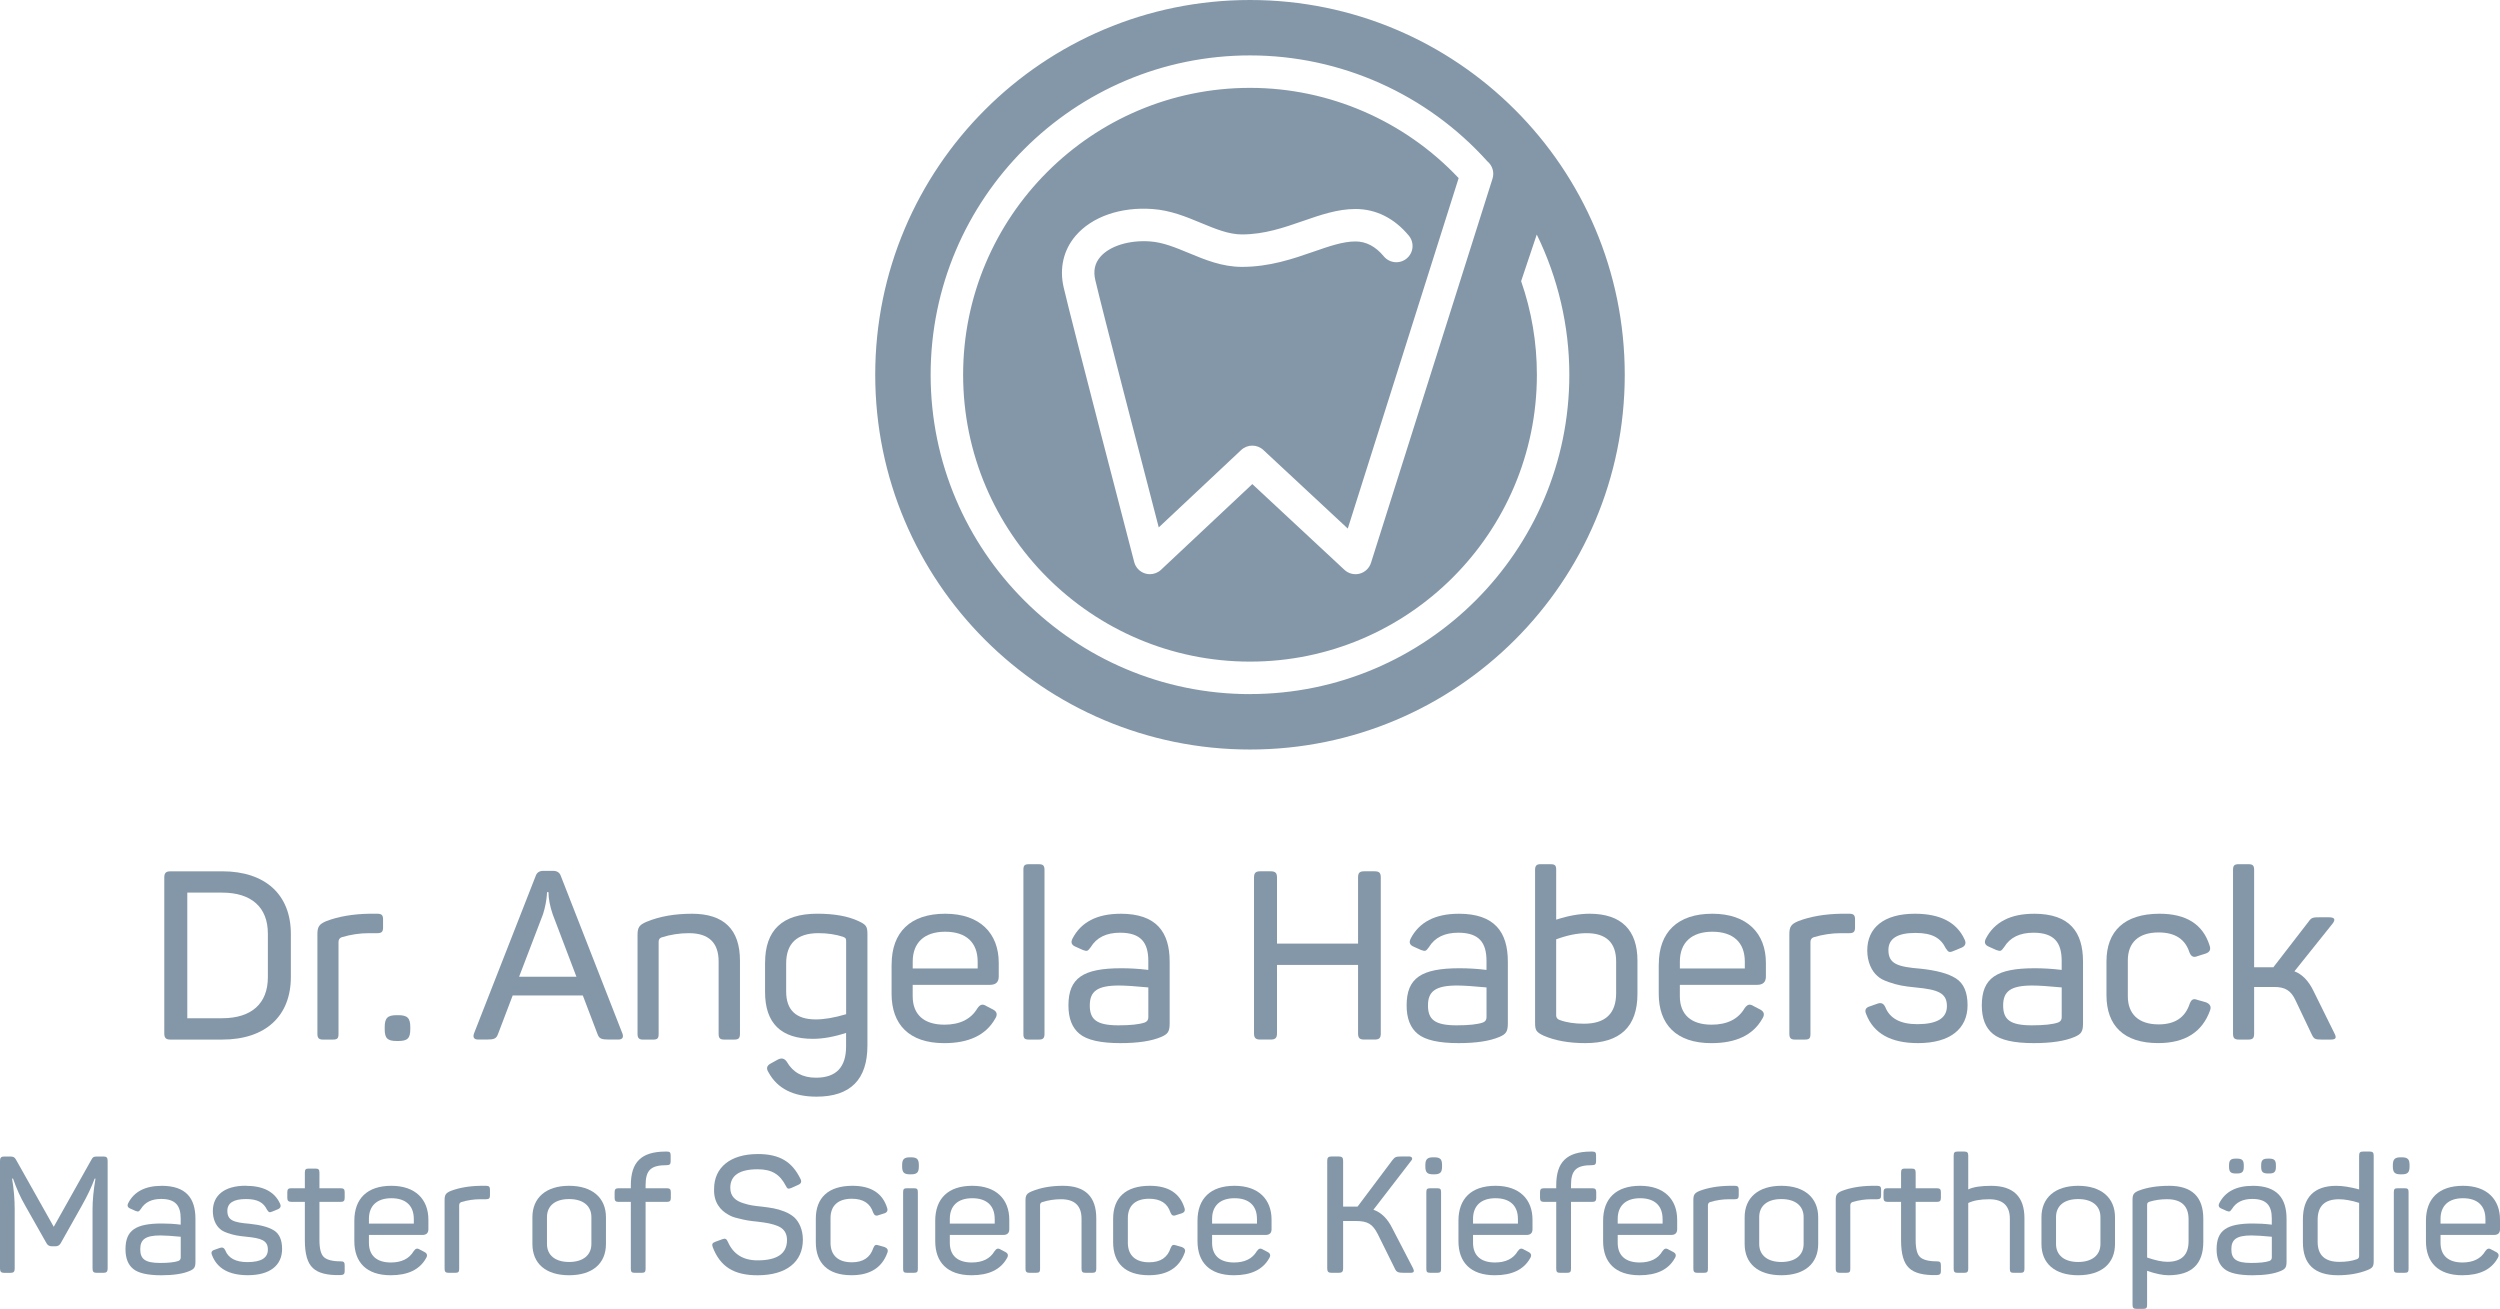 <?xml version="1.0" encoding="UTF-8"?><svg id="Ebene_2" xmlns="http://www.w3.org/2000/svg" viewBox="0 0 1036.33 542.55"><defs><style>.cls-1{fill:#8497a9;}</style></defs><g id="Ebene_1-2"><g><path class="cls-1" d="M518.16,0c-85.8,0-155.35,69.55-155.35,155.35s69.55,155.35,155.35,155.35,155.35-69.55,155.35-155.35S603.96,0,518.16,0Zm0,287.73c-72.99,0-132.38-59.38-132.38-132.38S445.17,22.97,518.17,22.97c37.51,0,73.3,16,98.4,43.91,2.04,1.7,2.98,4.52,2.12,7.2l-50.37,159.24c-.69,2.2-2.47,3.89-4.7,4.48-2.23,.59-4.61-.01-6.3-1.58l-38.19-35.55-37.85,35.53c-1.26,1.19-2.92,1.82-4.6,1.82-.62,0-1.25-.09-1.87-.26-2.28-.66-4.05-2.47-4.64-4.77-1.04-3.99-25.54-98-29.24-113.83-1.84-7.92-.09-15.52,4.94-21.41,6.77-7.92,18.68-12.06,31.89-11.1,7.48,.53,13.95,3.21,20.2,5.81,5.85,2.42,11.37,4.72,16.85,4.72,9.29,0,17.43-2.83,25.3-5.56,7.39-2.56,14.36-4.98,21.8-4.98,8.48,0,16.11,3.82,22.1,11.05,2.37,2.86,1.97,7.11-.9,9.47-2.86,2.37-7.11,1.97-9.48-.9-3.39-4.1-7.33-6.17-11.73-6.17-5.17,0-10.83,1.96-17.39,4.24-8.51,2.95-18.15,6.3-29.71,6.3-8.16,0-15.2-2.92-22-5.74-5.5-2.28-10.7-4.44-16.01-4.81-8.69-.63-16.81,1.88-20.69,6.42-2.28,2.66-2.95,5.8-2.06,9.6,2.92,12.48,19.55,76.55,26.3,102.53l34.17-32.08c2.58-2.42,6.6-2.43,9.19-.02l35,32.58,45.96-145.28c-22.44-23.8-53.73-37.41-86.49-37.41-65.57,0-118.92,53.35-118.92,118.92s53.35,118.92,118.92,118.92,118.92-53.35,118.92-118.92c0-13.41-2.22-26.39-6.53-38.79l6.48-19.33c8.81,17.99,13.5,38,13.5,58.11,0,72.99-59.38,132.38-132.37,132.38Z"/><g><path class="cls-1" d="M92.08,361.18c18.08,0,28.49,9.82,28.49,25.94v17.88c0,16.11-10.41,25.94-28.49,25.94h-21.42c-1.87,0-2.56-.69-2.56-2.55v-64.64c0-1.87,.69-2.56,2.56-2.56h21.42Zm18.96,25.84c0-10.9-6.78-17-18.96-17h-14.44v52.07h14.44c12.18,0,18.96-6.09,18.96-17v-18.08Z"/><path class="cls-1" d="M156.43,378.77c1.87,0,2.36,.69,2.36,2.36v3.34c0,1.67-.49,2.36-2.36,2.36h-3.44c-3.93,0-7.66,.59-11.3,1.67-.88,.29-1.37,.98-1.37,1.96v38.12c0,1.87-.49,2.36-2.36,2.36h-4.13c-1.67,0-2.26-.69-2.26-2.36v-41.26c0-3.14,.69-4.22,3.73-5.5,4.91-1.87,10.91-2.95,17.98-3.05h3.14Z"/><path class="cls-1" d="M165.07,420.82c3.83,0,5.01,1.18,5.01,5.01v.79c0,3.83-1.18,4.91-5.01,4.91h-.59c-3.83,0-5.01-1.08-5.01-4.91v-.79c0-3.83,1.18-5.01,5.01-5.01h.59Z"/><path class="cls-1" d="M258.01,428.38c.59,1.67,0,2.55-1.77,2.55h-3.83c-3.14,0-4.03-.39-4.72-2.26l-6.09-16.01h-29.08l-6.09,16.01c-.69,1.87-1.57,2.26-4.72,2.26h-3.44c-1.77,0-2.36-.88-1.77-2.55l25.54-65.23c.49-1.47,1.57-2.16,3.24-2.16h3.93c1.67,0,2.75,.69,3.24,2.06l25.54,65.33Zm-28.88-49.32c-1.18-3.44-1.77-6.58-1.77-9.23h-.59l-.1,1.37c-.1,1.67-.69,5.11-1.57,7.76l-9.92,25.94h23.77l-9.82-25.84Z"/><path class="cls-1" d="M286.8,378.77c13.26,0,19.94,6.48,19.94,19.45v30.36c0,1.87-.69,2.36-2.36,2.36h-4.13c-1.67,0-2.36-.49-2.36-2.36v-30.06c0-7.76-4.13-11.69-12.28-11.69-3.93,0-7.76,.59-11.4,1.77-.79,.29-1.18,.88-1.18,1.77v38.22c0,1.87-.49,2.36-2.36,2.36h-4.13c-1.67,0-2.26-.69-2.26-2.36v-40.97c0-3.14,.69-4.22,3.73-5.5,5.4-2.26,11.69-3.34,18.76-3.34Z"/><path class="cls-1" d="M317.15,399.1c0-13.56,7.17-20.34,21.61-20.34,6.98,0,12.67,.98,17.09,3.05,3.14,1.47,3.73,2.16,3.73,5.4v46.17c0,14.15-7.07,21.22-21.12,21.22-9.53,0-16.21-3.34-19.85-10.02-1.08-1.67-.79-2.85,.88-3.73l2.85-1.57c1.57-.88,2.85-.59,3.83,.88,2.55,4.42,6.58,6.58,12.08,6.58,8.35,0,12.48-4.32,12.48-12.97v-5.6c-5.11,1.67-9.73,2.46-13.75,2.46-13.26,0-19.84-6.48-19.84-19.45v-12.08Zm22.2-12.28c-8.94,0-13.46,4.22-13.46,12.58v11.59c0,7.76,4.13,11.59,12.28,11.59,3.44,0,7.66-.69,12.58-2.16v-30.16c0-1.18-.1-1.47-1.38-1.96-3.05-.98-6.38-1.47-10.02-1.47Z"/><path class="cls-1" d="M369.61,399.79c0-13.36,7.76-21.02,22.2-21.02s22.2,8.15,22.2,20.34v5.7c0,2.26-1.18,3.44-3.64,3.44h-32.03v4.72c0,7.57,4.62,11.79,13.16,11.79,6.39,0,11-2.26,13.66-6.78,1.18-1.67,2.16-1.96,3.83-.88l2.65,1.37c1.67,.88,1.96,2.16,.88,3.83-3.83,6.78-10.91,10.12-21.12,10.12-14.64,0-21.81-7.86-21.81-20.44v-12.18Zm35.66-1.18c0-7.86-4.72-12.38-13.46-12.38s-13.46,4.62-13.46,12.38v2.85h26.92v-2.85Z"/><path class="cls-1" d="M432.98,428.58c0,1.87-.69,2.36-2.36,2.36h-4.03c-1.87,0-2.36-.49-2.36-2.36v-67.98c0-1.87,.49-2.36,2.36-2.36h4.03c1.67,0,2.36,.49,2.36,2.36v67.98Z"/><path class="cls-1" d="M464.52,378.77c14.83,0,20.34,7.56,20.34,19.85v25.64c0,3.44-.79,4.42-3.54,5.6-3.93,1.67-9.53,2.55-16.9,2.55-8.15,0-13.85-1.28-16.9-3.83-3.05-2.46-4.62-6.39-4.62-11.79,0-11.4,6.09-15.42,21.91-15.42,3.54,0,7.27,.2,11.2,.69v-3.73c0-7.57-3.05-11.69-11.69-11.69-5.7,0-9.73,1.97-12.18,5.99-1.18,1.57-1.38,1.87-3.24,1.18l-3.05-1.37c-1.67-.69-2.06-1.77-1.28-3.34,3.54-6.88,10.22-10.32,19.94-10.32Zm11.49,30.55c-5.21-.49-9.33-.79-12.18-.79-9.04,0-12.08,2.46-12.08,8.25s2.75,8.25,11.89,8.25c5.01,0,8.65-.39,10.91-1.18,.98-.39,1.47-1.08,1.47-2.16v-12.38Z"/><path class="cls-1" d="M569.83,361.18c1.96,0,2.55,.69,2.55,2.56v64.64c0,1.87-.59,2.55-2.55,2.55h-4.32c-1.96,0-2.55-.69-2.55-2.55v-28.39h-33.6v28.39c0,1.87-.69,2.55-2.65,2.55h-4.32c-1.87,0-2.56-.69-2.56-2.55v-64.64c0-1.87,.69-2.56,2.56-2.56h4.32c1.97,0,2.65,.69,2.65,2.56v27.41h33.6v-27.41c0-1.87,.59-2.56,2.55-2.56h4.32Z"/><path class="cls-1" d="M604.71,378.77c14.83,0,20.34,7.56,20.34,19.85v25.64c0,3.44-.79,4.42-3.54,5.6-3.93,1.67-9.53,2.55-16.9,2.55-8.15,0-13.85-1.28-16.9-3.83-3.05-2.46-4.62-6.39-4.62-11.79,0-11.4,6.09-15.42,21.91-15.42,3.54,0,7.27,.2,11.2,.69v-3.73c0-7.57-3.05-11.69-11.69-11.69-5.7,0-9.73,1.97-12.18,5.99-1.18,1.57-1.38,1.87-3.24,1.18l-3.05-1.37c-1.67-.69-2.06-1.77-1.28-3.34,3.54-6.88,10.22-10.32,19.94-10.32Zm11.49,30.55c-5.21-.49-9.33-.79-12.18-.79-9.04,0-12.08,2.46-12.08,8.25s2.75,8.25,11.89,8.25c5.01,0,8.65-.39,10.91-1.18,.98-.39,1.47-1.08,1.47-2.16v-12.38Z"/><path class="cls-1" d="M642.73,358.24c1.87,0,2.36,.49,2.36,2.36v20.63c5.11-1.67,9.73-2.46,13.85-2.46,13.36,0,19.84,6.98,19.84,19.45v13.75c0,13.66-7.17,20.44-21.61,20.44-6.58,0-12.38-.98-17.19-3.05-3.14-1.47-3.64-2.26-3.64-5.4v-63.37c0-1.67,.59-2.36,2.26-2.36h4.13Zm27.21,40.28c0-7.76-4.13-11.69-12.28-11.69-3.83,0-8.06,.88-12.58,2.55v31.54c0,.88,.49,1.57,1.38,1.87,2.85,1.08,6.29,1.57,10.12,1.57,8.94,0,13.36-4.22,13.36-12.67v-13.16Z"/><path class="cls-1" d="M687.62,399.79c0-13.36,7.76-21.02,22.2-21.02s22.2,8.15,22.2,20.34v5.7c0,2.26-1.18,3.44-3.64,3.44h-32.03v4.72c0,7.57,4.62,11.79,13.16,11.79,6.39,0,11-2.26,13.66-6.78,1.18-1.67,2.16-1.96,3.83-.88l2.65,1.37c1.67,.88,1.97,2.16,.88,3.83-3.83,6.78-10.9,10.12-21.12,10.12-14.64,0-21.81-7.86-21.81-20.44v-12.18Zm35.66-1.18c0-7.86-4.72-12.38-13.46-12.38s-13.46,4.62-13.46,12.38v2.85h26.92v-2.85Z"/><path class="cls-1" d="M766.61,378.77c1.87,0,2.36,.69,2.36,2.36v3.34c0,1.67-.49,2.36-2.36,2.36h-3.44c-3.93,0-7.66,.59-11.3,1.67-.88,.29-1.38,.98-1.38,1.96v38.12c0,1.87-.49,2.36-2.36,2.36h-4.13c-1.67,0-2.26-.69-2.26-2.36v-41.26c0-3.14,.69-4.22,3.73-5.5,4.91-1.87,10.9-2.95,17.98-3.05h3.14Z"/><path class="cls-1" d="M793.82,378.77c10.41,0,17.29,3.54,20.53,10.61,.79,1.57,.39,2.75-1.18,3.44l-3.34,1.38c-1.87,.79-2.16,.49-3.24-1.08-2.06-4.22-5.5-6.39-12.58-6.39-7.47,0-11.2,2.36-11.2,7.07,0,5.8,3.83,6.98,13.36,7.76,6.48,.69,11.4,1.96,14.64,4.03,3.24,2.06,4.81,5.8,4.81,11.1,0,9.73-7.17,15.72-20.53,15.72-11.3,0-18.47-4.03-21.52-12.08-.69-1.57-.2-2.65,1.47-3.14l3.34-1.18c1.47-.49,2.46,0,3.14,1.47,1.87,4.72,6.29,7.07,13.26,7.07,8.15,0,12.28-2.46,12.28-7.47,0-5.5-3.73-6.88-13.07-7.76-4.81-.49-7.27-.88-11.2-2.26-1.96-.69-3.54-1.47-4.62-2.55-2.26-1.97-4.13-5.7-4.13-10.51,0-9.43,6.88-15.23,19.75-15.23Z"/><path class="cls-1" d="M843.14,378.77c14.83,0,20.34,7.56,20.34,19.85v25.64c0,3.44-.79,4.42-3.54,5.6-3.93,1.67-9.53,2.55-16.9,2.55-8.15,0-13.85-1.28-16.9-3.83-3.05-2.46-4.62-6.39-4.62-11.79,0-11.4,6.09-15.42,21.91-15.42,3.54,0,7.27,.2,11.2,.69v-3.73c0-7.57-3.05-11.69-11.69-11.69-5.7,0-9.73,1.97-12.18,5.99-1.18,1.57-1.38,1.87-3.24,1.18l-3.05-1.37c-1.67-.69-2.06-1.77-1.28-3.34,3.54-6.88,10.22-10.32,19.94-10.32Zm11.49,30.55c-5.21-.49-9.33-.79-12.18-.79-9.04,0-12.08,2.46-12.08,8.25s2.75,8.25,11.89,8.25c5.01,0,8.65-.39,10.91-1.18,.98-.39,1.47-1.08,1.47-2.16v-12.38Z"/><path class="cls-1" d="M873.2,398.52c0-12.48,7.37-19.75,22.01-19.75,11.1,0,17.98,4.42,20.73,13.16,.59,1.67,.1,2.75-1.57,3.34l-3.44,1.08c-1.57,.69-2.65,.2-3.34-1.57-1.77-5.5-5.99-8.25-12.77-8.25-8.35,0-12.77,4.22-12.77,11.59v14.83c0,7.37,4.42,11.69,12.77,11.69,6.78,0,11-2.85,12.87-8.55,.79-1.87,1.47-2.26,3.34-1.57l3.44,.98c1.67,.69,2.26,1.77,1.67,3.34-3.24,9.04-10.41,13.56-21.52,13.56-14.25,0-21.42-7.27-21.42-19.85v-14.05Z"/><path class="cls-1" d="M967.61,428.19c1.08,1.97,.79,2.75-1.47,2.75h-3.83c-2.65,0-3.14-.29-4.03-2.16l-6.78-14.25c-1.87-3.93-4.22-5.4-8.84-5.4h-8.25v19.35c0,1.87-.59,2.46-2.46,2.46h-3.83c-1.87,0-2.46-.59-2.46-2.46v-67.89c0-1.87,.59-2.36,2.46-2.36h3.83c1.87,0,2.46,.49,2.46,2.36v40.38h7.96l14.64-18.96c1.18-1.67,1.77-1.77,4.62-1.77h3.73c2.46,0,2.95,.88,1.47,2.75l-15.72,19.65c3.14,1.18,5.8,3.83,7.86,8.06l8.65,17.49Z"/></g><g><path class="cls-1" d="M42.85,479.4c1.29,0,1.77,.48,1.77,1.77v44.69c0,1.29-.48,1.77-1.77,1.77h-2.72c-1.36,0-1.77-.48-1.77-1.77v-24.52c0-3.73,.41-8.01,1.22-12.77h-.34c-1.29,3.53-3.13,7.33-5.43,11.41l-8.63,15.35c-.48,.88-1.22,1.29-2.11,1.29h-1.7c-.88,0-1.63-.41-2.11-1.29l-8.76-15.48c-1.97-3.4-3.67-7.13-5.09-11.27h-.41c.75,4.28,1.09,8.56,1.09,12.77v24.52c0,1.29-.41,1.77-1.77,1.77H1.77c-1.29,0-1.77-.48-1.77-1.77v-44.69c0-1.29,.48-1.77,1.77-1.77h2.38c1.43,0,1.9,.27,2.51,1.36l15.62,27.78,15.55-27.71c.61-1.16,1.02-1.43,2.45-1.43h2.58Z"/><path class="cls-1" d="M66.96,491.55c10.25,0,14.06,5.23,14.06,13.72v17.73c0,2.38-.54,3.06-2.45,3.87-2.72,1.16-6.59,1.77-11.68,1.77-5.64,0-9.58-.88-11.68-2.65-2.11-1.7-3.19-4.41-3.19-8.15,0-7.88,4.21-10.66,15.14-10.66,2.45,0,5.03,.14,7.74,.48v-2.58c0-5.23-2.11-8.08-8.08-8.08-3.94,0-6.72,1.36-8.42,4.14-.82,1.09-.95,1.29-2.24,.82l-2.11-.95c-1.16-.48-1.43-1.22-.88-2.31,2.44-4.75,7.06-7.13,13.79-7.13Zm7.95,21.12c-3.6-.34-6.45-.54-8.42-.54-6.25,0-8.35,1.7-8.35,5.7s1.9,5.7,8.22,5.7c3.46,0,5.98-.27,7.54-.81,.68-.27,1.02-.75,1.02-1.49v-8.56Z"/><path class="cls-1" d="M101.86,491.55c7.2,0,11.95,2.44,14.19,7.33,.54,1.09,.27,1.9-.82,2.38l-2.31,.95c-1.29,.54-1.49,.34-2.24-.75-1.43-2.92-3.8-4.42-8.69-4.42-5.16,0-7.74,1.63-7.74,4.89,0,4.01,2.65,4.82,9.24,5.36,4.48,.48,7.88,1.36,10.12,2.78,2.24,1.43,3.33,4.01,3.33,7.67,0,6.72-4.96,10.87-14.19,10.87-7.81,0-12.77-2.78-14.87-8.35-.48-1.09-.14-1.83,1.02-2.17l2.31-.82c1.02-.34,1.7,0,2.17,1.02,1.29,3.26,4.35,4.89,9.17,4.89,5.64,0,8.49-1.7,8.49-5.16,0-3.8-2.58-4.75-9.03-5.37-3.33-.34-5.03-.61-7.74-1.56-1.36-.48-2.45-1.02-3.19-1.77-1.56-1.36-2.85-3.94-2.85-7.27,0-6.52,4.75-10.53,13.65-10.53Z"/><path class="cls-1" d="M130.79,484.42c1.15,0,1.63,.34,1.63,1.63v6.52h8.9c1.16,0,1.56,.48,1.56,1.63v2.38c0,1.16-.41,1.63-1.56,1.63h-8.9v15.82c0,3.6,.61,5.91,1.83,7.06,1.22,1.15,3.53,1.77,6.93,1.77,1.29,0,1.7,.34,1.7,1.63v2.44c0,1.16-.41,1.56-1.7,1.63-5.5,.14-9.3-.82-11.48-2.92-2.24-2.04-3.33-5.84-3.33-11.48v-15.96h-5.64c-1.16,0-1.63-.48-1.63-1.63v-2.38c0-1.29,.48-1.63,1.63-1.63h5.64v-6.52c0-1.29,.41-1.63,1.56-1.63h2.85Z"/><path class="cls-1" d="M146.88,506.08c0-9.24,5.36-14.53,15.35-14.53s15.35,5.64,15.35,14.06v3.94c0,1.56-.82,2.38-2.51,2.38h-22.14v3.26c0,5.23,3.19,8.15,9.1,8.15,4.41,0,7.61-1.56,9.44-4.69,.82-1.16,1.49-1.36,2.65-.61l1.83,.95c1.16,.61,1.36,1.49,.61,2.65-2.65,4.69-7.54,6.99-14.6,6.99-10.12,0-15.08-5.43-15.08-14.13v-8.42Zm24.65-.82c0-5.43-3.26-8.56-9.3-8.56s-9.3,3.19-9.3,8.56v1.97h18.61v-1.97Z"/><path class="cls-1" d="M201.48,491.55c1.29,0,1.63,.48,1.63,1.63v2.31c0,1.16-.34,1.63-1.63,1.63h-2.38c-2.72,0-5.3,.41-7.81,1.15-.61,.2-.95,.68-.95,1.36v26.35c0,1.29-.34,1.63-1.63,1.63h-2.85c-1.15,0-1.56-.48-1.56-1.63v-28.52c0-2.17,.48-2.92,2.58-3.8,3.4-1.29,7.54-2.04,12.43-2.11h2.17Z"/><path class="cls-1" d="M220.7,504.59c0-8.15,5.71-13.04,15.21-13.04s15.28,4.89,15.28,13.04v11.07c0,8.08-5.57,12.97-15.28,12.97s-15.21-4.89-15.21-12.97v-11.07Zm24.45-.07c0-4.69-3.46-7.47-9.24-7.47s-9.17,2.79-9.17,7.47v11.14c0,4.69,3.46,7.47,9.17,7.47s9.24-2.78,9.24-7.47v-11.14Z"/><path class="cls-1" d="M276.38,477.36c1.29,0,1.63,.34,1.63,1.63v2.38c0,1.16-.34,1.63-1.63,1.63-6.59,0-8.76,2.04-8.76,8.35v1.22h8.9c1.15,0,1.56,.48,1.56,1.63v2.38c0,1.16-.41,1.63-1.56,1.63h-8.9v27.78c0,1.29-.41,1.63-1.7,1.63h-2.72c-1.29,0-1.7-.34-1.7-1.63v-27.78h-5.16c-1.15,0-1.56-.48-1.56-1.63v-2.38c0-1.16,.41-1.63,1.56-1.63h5.16v-1.22c0-9.58,4.28-13.92,14.26-13.99h.61Z"/><path class="cls-1" d="M314.07,478.38c9.24,0,14.33,3.26,17.79,10.39,.54,1.09,.2,1.9-.95,2.38l-2.85,1.29c-1.29,.54-1.7,.41-2.31-.88-2.44-4.69-5.7-6.86-11.68-6.86-7.54,0-11.34,2.58-11.34,7.67,0,3.6,2.17,5.43,5.57,6.45,2.51,.81,4.21,1.02,7.47,1.36,3.87,.48,6.11,.75,9.44,2.04,1.7,.68,2.99,1.49,4.01,2.38,1.97,1.83,3.6,5.02,3.6,9.3,0,9.17-6.79,14.74-18.81,14.74-9.98,0-15.48-3.73-18.54-11.61-.48-1.29-.2-1.83,1.16-2.31l2.79-1.02c1.15-.48,1.77-.2,2.31,1.09,2.24,5.09,6.32,7.67,12.29,7.67,8.15,0,12.22-2.79,12.22-8.42,0-2.79-1.22-4.69-3.73-5.77-2.51-1.02-4.48-1.36-8.29-1.83-3.53-.34-5.16-.61-8.35-1.43-1.63-.34-2.92-.88-3.94-1.49-3.12-1.7-6.18-5.02-5.91-10.73,0-8.69,6.59-14.4,18.06-14.4Z"/><path class="cls-1" d="M338.18,505.2c0-8.63,5.09-13.65,15.21-13.65,7.67,0,12.43,3.06,14.33,9.1,.41,1.15,.07,1.9-1.09,2.31l-2.38,.75c-1.09,.48-1.83,.14-2.31-1.09-1.22-3.8-4.14-5.7-8.83-5.7-5.77,0-8.83,2.92-8.83,8.01v10.25c0,5.09,3.06,8.08,8.83,8.08,4.68,0,7.61-1.97,8.9-5.91,.54-1.29,1.02-1.56,2.31-1.09l2.38,.68c1.16,.48,1.56,1.22,1.16,2.31-2.24,6.25-7.2,9.37-14.87,9.37-9.85,0-14.81-5.02-14.81-13.72v-9.71Z"/><path class="cls-1" d="M377.63,479.74c2.51,0,3.26,.81,3.26,3.26v.54c0,2.45-.75,3.26-3.26,3.26h-.41c-2.44,0-3.26-.75-3.26-3.26v-.54c0-2.45,.82-3.26,3.26-3.26h.41Zm1.22,12.83c1.29,0,1.63,.34,1.63,1.63v31.78c0,1.29-.34,1.63-1.63,1.63h-2.85c-1.29,0-1.63-.34-1.63-1.63v-31.78c0-1.29,.34-1.63,1.63-1.63h2.85Z"/><path class="cls-1" d="M387.68,506.08c0-9.24,5.36-14.53,15.35-14.53s15.35,5.64,15.35,14.06v3.94c0,1.56-.82,2.38-2.51,2.38h-22.14v3.26c0,5.23,3.19,8.15,9.1,8.15,4.41,0,7.61-1.56,9.44-4.69,.82-1.16,1.49-1.36,2.65-.61l1.83,.95c1.16,.61,1.36,1.49,.61,2.65-2.65,4.69-7.54,6.99-14.6,6.99-10.12,0-15.08-5.43-15.08-14.13v-8.42Zm24.65-.82c0-5.43-3.26-8.56-9.3-8.56s-9.3,3.19-9.3,8.56v1.97h18.61v-1.97Z"/><path class="cls-1" d="M440.65,491.55c9.17,0,13.79,4.48,13.79,13.45v20.98c0,1.29-.48,1.63-1.63,1.63h-2.85c-1.16,0-1.63-.34-1.63-1.63v-20.78c0-5.36-2.85-8.08-8.49-8.08-2.72,0-5.37,.41-7.88,1.22-.54,.2-.82,.61-.82,1.22v26.42c0,1.29-.34,1.63-1.63,1.63h-2.85c-1.15,0-1.56-.48-1.56-1.63v-28.32c0-2.17,.48-2.92,2.58-3.8,3.73-1.56,8.08-2.31,12.97-2.31Z"/><path class="cls-1" d="M461.43,505.2c0-8.63,5.09-13.65,15.21-13.65,7.67,0,12.43,3.06,14.33,9.1,.41,1.15,.07,1.9-1.09,2.31l-2.38,.75c-1.09,.48-1.83,.14-2.31-1.09-1.22-3.8-4.14-5.7-8.83-5.7-5.77,0-8.83,2.92-8.83,8.01v10.25c0,5.09,3.06,8.08,8.83,8.08,4.68,0,7.61-1.97,8.9-5.91,.54-1.29,1.02-1.56,2.31-1.09l2.38,.68c1.16,.48,1.56,1.22,1.16,2.31-2.24,6.25-7.2,9.37-14.87,9.37-9.85,0-14.81-5.02-14.81-13.72v-9.71Z"/><path class="cls-1" d="M496.4,506.08c0-9.24,5.36-14.53,15.35-14.53s15.35,5.64,15.35,14.06v3.94c0,1.56-.82,2.38-2.51,2.38h-22.14v3.26c0,5.23,3.19,8.15,9.1,8.15,4.41,0,7.61-1.56,9.44-4.69,.82-1.16,1.49-1.36,2.65-.61l1.83,.95c1.16,.61,1.36,1.49,.61,2.65-2.65,4.69-7.54,6.99-14.6,6.99-10.12,0-15.08-5.43-15.08-14.13v-8.42Zm24.65-.82c0-5.43-3.26-8.56-9.3-8.56s-9.3,3.19-9.3,8.56v1.97h18.61v-1.97Z"/><path class="cls-1" d="M585.77,525.78c.61,1.22,.34,1.83-.95,1.83h-2.99c-2.17,0-2.92-.27-3.53-1.56l-7.2-14.53c-2.11-4.08-4.07-5.37-9.03-5.37h-5.3v19.7c0,1.29-.48,1.77-1.83,1.77h-2.99c-1.29,0-1.77-.48-1.77-1.77v-44.69c0-1.29,.48-1.77,1.77-1.77h2.99c1.36,0,1.83,.48,1.83,1.77v19.02h5.98l14.47-19.29c1.02-1.29,1.49-1.49,3.6-1.49h3.33c1.16,0,1.63,.88,.88,1.7l-15.69,20.37c3.19,1.09,5.84,3.67,7.81,7.67l8.63,16.64Z"/><path class="cls-1" d="M594.52,479.74c2.51,0,3.26,.81,3.26,3.26v.54c0,2.45-.75,3.26-3.26,3.26h-.41c-2.44,0-3.26-.75-3.26-3.26v-.54c0-2.45,.82-3.26,3.26-3.26h.41Zm1.22,12.83c1.29,0,1.63,.34,1.63,1.63v31.78c0,1.29-.34,1.63-1.63,1.63h-2.85c-1.29,0-1.63-.34-1.63-1.63v-31.78c0-1.29,.34-1.63,1.63-1.63h2.85Z"/><path class="cls-1" d="M604.57,506.08c0-9.24,5.36-14.53,15.35-14.53s15.35,5.64,15.35,14.06v3.94c0,1.56-.82,2.38-2.51,2.38h-22.14v3.26c0,5.23,3.19,8.15,9.1,8.15,4.41,0,7.61-1.56,9.44-4.69,.82-1.16,1.49-1.36,2.65-.61l1.83,.95c1.16,.61,1.36,1.49,.61,2.65-2.65,4.69-7.54,6.99-14.6,6.99-10.12,0-15.08-5.43-15.08-14.13v-8.42Zm24.65-.82c0-5.43-3.26-8.56-9.3-8.56s-9.3,3.19-9.3,8.56v1.97h18.61v-1.97Z"/><path class="cls-1" d="M659.99,477.36c1.29,0,1.63,.34,1.63,1.63v2.38c0,1.16-.34,1.63-1.63,1.63-6.59,0-8.76,2.04-8.76,8.35v1.22h8.9c1.15,0,1.56,.48,1.56,1.63v2.38c0,1.16-.41,1.63-1.56,1.63h-8.9v27.78c0,1.29-.41,1.63-1.7,1.63h-2.72c-1.29,0-1.7-.34-1.7-1.63v-27.78h-5.16c-1.15,0-1.56-.48-1.56-1.63v-2.38c0-1.16,.41-1.63,1.56-1.63h5.16v-1.22c0-9.58,4.28-13.92,14.26-13.99h.61Z"/><path class="cls-1" d="M664.54,506.08c0-9.24,5.36-14.53,15.35-14.53s15.35,5.64,15.35,14.06v3.94c0,1.56-.82,2.38-2.51,2.38h-22.14v3.26c0,5.23,3.19,8.15,9.1,8.15,4.41,0,7.61-1.56,9.44-4.69,.82-1.16,1.49-1.36,2.65-.61l1.83,.95c1.16,.61,1.36,1.49,.61,2.65-2.65,4.69-7.54,6.99-14.6,6.99-10.12,0-15.08-5.43-15.08-14.13v-8.42Zm24.65-.82c0-5.43-3.26-8.56-9.3-8.56s-9.3,3.19-9.3,8.56v1.97h18.61v-1.97Z"/><path class="cls-1" d="M719.13,491.55c1.29,0,1.63,.48,1.63,1.63v2.31c0,1.16-.34,1.63-1.63,1.63h-2.38c-2.72,0-5.3,.41-7.81,1.15-.61,.2-.95,.68-.95,1.36v26.35c0,1.29-.34,1.63-1.63,1.63h-2.85c-1.15,0-1.56-.48-1.56-1.63v-28.52c0-2.17,.48-2.92,2.58-3.8,3.4-1.29,7.54-2.04,12.43-2.11h2.17Z"/><path class="cls-1" d="M723.21,504.59c0-8.15,5.71-13.04,15.21-13.04s15.28,4.89,15.28,13.04v11.07c0,8.08-5.57,12.97-15.28,12.97s-15.21-4.89-15.21-12.97v-11.07Zm24.45-.07c0-4.69-3.46-7.47-9.24-7.47s-9.17,2.79-9.17,7.47v11.14c0,4.69,3.46,7.47,9.17,7.47s9.24-2.78,9.24-7.47v-11.14Z"/><path class="cls-1" d="M778.15,491.55c1.29,0,1.63,.48,1.63,1.63v2.31c0,1.16-.34,1.63-1.63,1.63h-2.38c-2.72,0-5.3,.41-7.81,1.15-.61,.2-.95,.68-.95,1.36v26.35c0,1.29-.34,1.63-1.63,1.63h-2.85c-1.16,0-1.56-.48-1.56-1.63v-28.52c0-2.17,.48-2.92,2.58-3.8,3.4-1.29,7.54-2.04,12.43-2.11h2.17Z"/><path class="cls-1" d="M792.47,484.42c1.16,0,1.63,.34,1.63,1.63v6.52h8.9c1.16,0,1.56,.48,1.56,1.63v2.38c0,1.16-.41,1.63-1.56,1.63h-8.9v15.82c0,3.6,.61,5.91,1.83,7.06,1.22,1.15,3.53,1.77,6.93,1.77,1.29,0,1.7,.34,1.7,1.63v2.44c0,1.16-.41,1.56-1.7,1.63-5.5,.14-9.3-.82-11.48-2.92-2.24-2.04-3.33-5.84-3.33-11.48v-15.96h-5.64c-1.16,0-1.63-.48-1.63-1.63v-2.38c0-1.29,.48-1.63,1.63-1.63h5.64v-6.52c0-1.29,.41-1.63,1.56-1.63h2.85Z"/><path class="cls-1" d="M814.34,477.36c1.16,0,1.56,.48,1.56,1.63v14.06c2.11-1.02,5.23-1.49,9.51-1.49,9.17,0,13.79,4.48,13.79,13.45v20.98c0,1.29-.48,1.63-1.63,1.63h-2.79c-1.29,0-1.63-.34-1.63-1.63v-20.78c0-5.36-2.85-8.08-8.56-8.08-3.74,0-6.59,.54-8.69,1.56v27.3c0,1.16-.41,1.63-1.56,1.63h-2.85c-1.16,0-1.63-.34-1.63-1.63v-47c0-1.29,.48-1.63,1.63-1.63h2.85Z"/><path class="cls-1" d="M846.25,504.59c0-8.15,5.71-13.04,15.21-13.04s15.28,4.89,15.28,13.04v11.07c0,8.08-5.57,12.97-15.28,12.97s-15.21-4.89-15.21-12.97v-11.07Zm24.45-.07c0-4.69-3.46-7.47-9.24-7.47s-9.17,2.79-9.17,7.47v11.14c0,4.69,3.46,7.47,9.17,7.47s9.24-2.78,9.24-7.47v-11.14Z"/><path class="cls-1" d="M899.15,491.55c9.44,0,14.19,4.55,14.19,13.65v9.58c0,9.24-4.82,13.85-14.47,13.85-2.38,0-5.3-.61-8.83-1.83v14.13c0,1.29-.34,1.63-1.63,1.63h-2.85c-1.15,0-1.56-.48-1.56-1.63v-43.53c0-2.24,.48-2.99,2.65-3.87,3.4-1.29,7.54-1.97,12.5-1.97Zm8.08,13.85c0-5.5-2.99-8.29-8.96-8.29-2.51,0-4.89,.34-7.2,1.02-.88,.34-1.02,.61-1.02,1.43v21.73c3.39,1.16,6.18,1.77,8.35,1.77,5.91,0,8.83-2.85,8.83-8.49v-9.17Z"/><path class="cls-1" d="M933.79,491.55c10.25,0,14.06,5.23,14.06,13.72v17.73c0,2.38-.54,3.06-2.45,3.87-2.72,1.16-6.59,1.77-11.68,1.77-5.64,0-9.58-.88-11.68-2.65-2.11-1.7-3.19-4.41-3.19-8.15,0-7.88,4.21-10.66,15.14-10.66,2.45,0,5.03,.14,7.74,.48v-2.58c0-5.23-2.11-8.08-8.08-8.08-3.94,0-6.72,1.36-8.42,4.14-.82,1.09-.95,1.29-2.24,.82l-2.11-.95c-1.16-.48-1.43-1.22-.88-2.31,2.44-4.75,7.06-7.13,13.79-7.13Zm-6.52-11.27c2.17,0,2.85,.68,2.85,2.78v.61c0,2.11-.68,2.78-2.85,2.78h-.48c-2.1,0-2.78-.68-2.78-2.78v-.61c0-2.11,.68-2.78,2.78-2.78h.48Zm14.47,32.39c-3.6-.34-6.45-.54-8.42-.54-6.25,0-8.35,1.7-8.35,5.7s1.9,5.7,8.22,5.7c3.46,0,5.98-.27,7.54-.81,.68-.27,1.02-.75,1.02-1.49v-8.56Zm-1.09-32.39c2.11,0,2.79,.68,2.79,2.78v.61c0,2.11-.68,2.78-2.79,2.78h-.48c-2.17,0-2.85-.68-2.85-2.78v-.61c0-2.11,.68-2.78,2.85-2.78h.48Z"/><path class="cls-1" d="M954.63,505.41c0-8.97,4.62-13.85,13.79-13.85,2.65,0,5.77,.48,9.51,1.49v-14.06c0-1.29,.48-1.63,1.63-1.63h2.85c1.15,0,1.56,.48,1.56,1.63v43.8c0,2.24-.48,2.85-2.65,3.73-3.67,1.43-7.74,2.11-12.16,2.11-9.71,0-14.53-4.55-14.53-13.65v-9.58Zm23.29-6.79c-3.26-1.02-6.04-1.49-8.35-1.49-5.91,0-8.83,2.85-8.83,8.49v9.17c0,5.5,2.99,8.29,8.97,8.29,2.78,0,5.16-.34,7.27-1.09,.61-.2,.95-.68,.95-1.29v-22.07Z"/><path class="cls-1" d="M995.58,479.74c2.51,0,3.26,.81,3.26,3.26v.54c0,2.45-.75,3.26-3.26,3.26h-.41c-2.44,0-3.26-.75-3.26-3.26v-.54c0-2.45,.82-3.26,3.26-3.26h.41Zm1.22,12.83c1.29,0,1.63,.34,1.63,1.63v31.78c0,1.29-.34,1.63-1.63,1.63h-2.85c-1.29,0-1.63-.34-1.63-1.63v-31.78c0-1.29,.34-1.63,1.63-1.63h2.85Z"/><path class="cls-1" d="M1005.63,506.08c0-9.24,5.36-14.53,15.35-14.53s15.35,5.64,15.35,14.06v3.94c0,1.56-.82,2.38-2.51,2.38h-22.14v3.26c0,5.23,3.19,8.15,9.1,8.15,4.41,0,7.61-1.56,9.44-4.69,.82-1.16,1.49-1.36,2.65-.61l1.83,.95c1.16,.61,1.36,1.49,.61,2.65-2.65,4.69-7.54,6.99-14.6,6.99-10.12,0-15.08-5.43-15.08-14.13v-8.42Zm24.65-.82c0-5.43-3.26-8.56-9.3-8.56s-9.3,3.19-9.3,8.56v1.97h18.61v-1.97Z"/></g></g></g></svg>